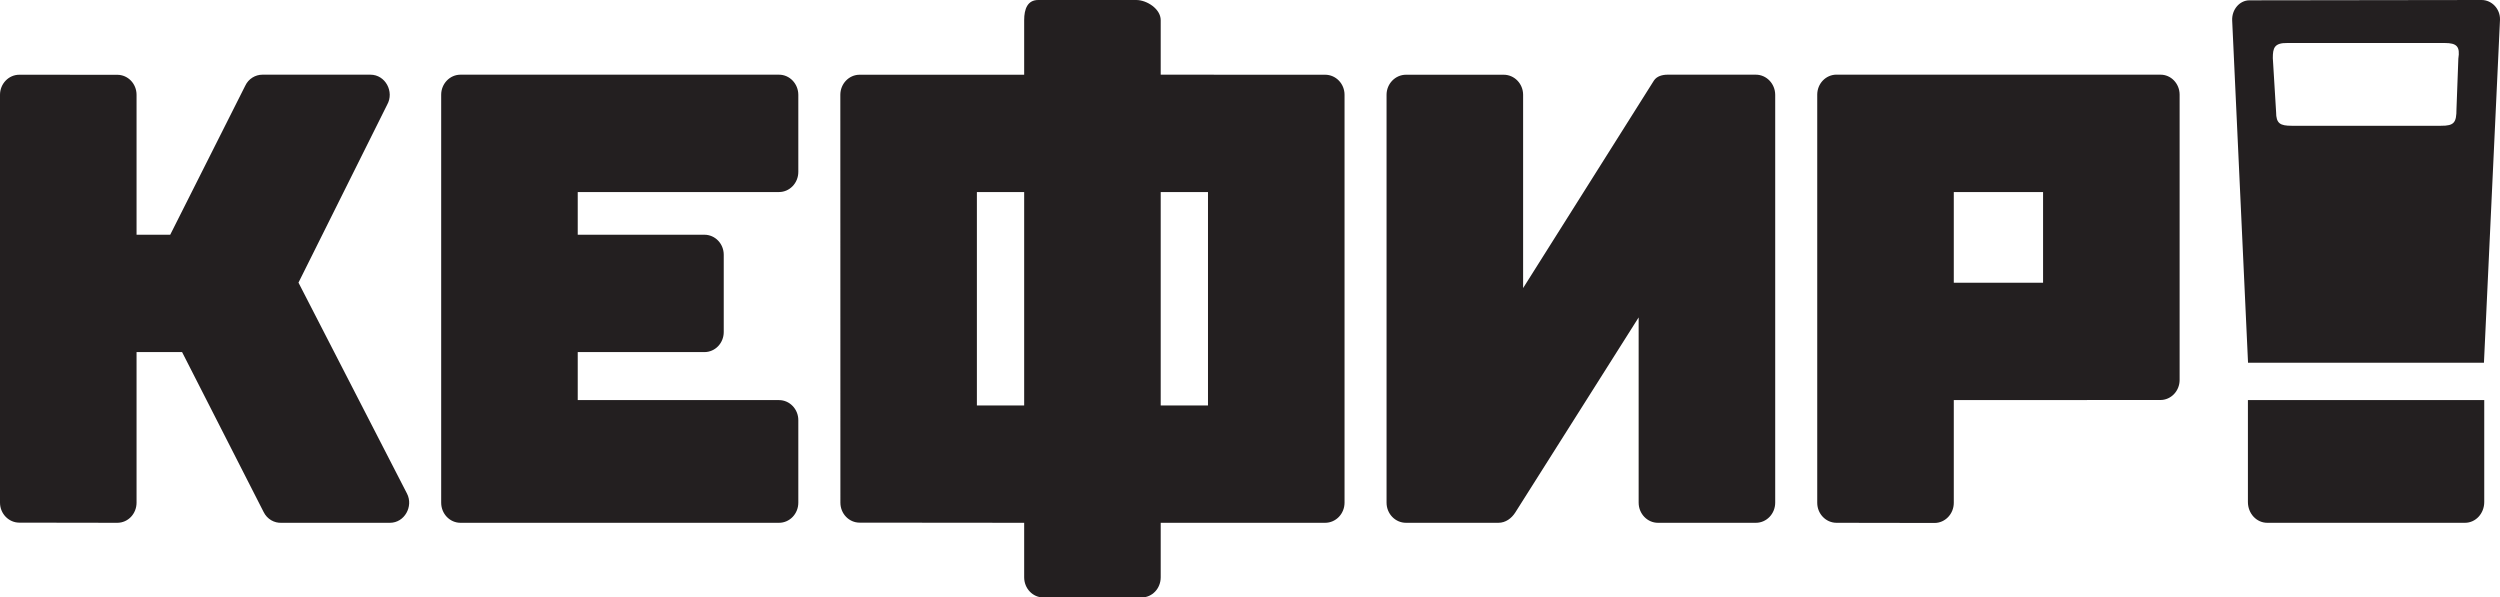 <?xml version="1.0" encoding="UTF-8"?> <svg xmlns="http://www.w3.org/2000/svg" width="159" height="38" viewBox="0 0 159 38" fill="none"><g clip-path="url(#clip0_73_2977)"><path d="M25.888 31.398C26.299 32.205 25.731 33.25 24.799 33.25H17.911C17.447 33.274 16.989 33.019 16.765 32.561L11.581 22.393H8.685V31.968C8.685 32.677 8.144 33.25 7.459 33.25L1.229 33.24C0.554 33.24 0 32.67 0 31.968V6.029C0 5.327 0.551 4.753 1.229 4.753L7.459 4.757C8.144 4.757 8.685 5.33 8.685 6.029V14.929H10.826L15.599 5.449C15.806 5.008 16.244 4.75 16.688 4.75H23.559C24.515 4.75 25.086 5.839 24.625 6.657L18.983 17.975L25.888 31.398ZM49.544 4.75H29.288C28.607 4.75 28.059 5.327 28.059 6.026V31.968C28.059 32.677 28.607 33.25 29.288 33.25H49.544C50.225 33.25 50.773 32.677 50.773 31.968V26.719C50.773 26.023 50.225 25.446 49.544 25.446H36.744V22.393H44.801C45.485 22.393 46.03 21.82 46.03 21.117V16.204C46.03 15.499 45.482 14.929 44.801 14.929H36.744V12.214H49.544C50.225 12.214 50.773 11.637 50.773 10.932V6.029C50.77 5.327 50.225 4.75 49.544 4.75ZM76.828 12.214H73.821V25.786H76.828V12.214ZM85.513 6.029V31.968C85.513 32.677 84.962 33.25 84.277 33.25H73.821V36.714C73.821 37.43 73.28 38 72.596 38H66.366C65.684 38 65.137 37.43 65.137 36.714V33.25C61.76 33.25 58.048 33.24 54.671 33.24C53.996 33.24 53.449 32.67 53.449 31.968L53.445 6.029C53.445 5.327 53.996 4.753 54.671 4.753H65.137V1.282C65.137 0.573 65.35 0 66.032 0H72.261C72.946 0 73.821 0.57 73.821 1.282V4.75C77.539 4.75 80.91 4.753 84.277 4.753C84.965 4.753 85.513 5.327 85.513 6.029ZM65.137 12.214H62.13V25.786H65.137V12.214ZM111.671 4.75H106.056C105.732 4.75 105.371 4.842 105.187 5.127L96.87 18.321V6.029C96.87 5.327 96.319 4.753 95.634 4.753H89.421C88.739 4.753 88.185 5.33 88.185 6.029V31.968C88.185 32.677 88.739 33.25 89.421 33.25H95.296C95.757 33.25 96.132 32.968 96.369 32.599L104.218 20.188V31.968C104.218 32.677 104.773 33.25 105.444 33.25H111.674C112.352 33.25 112.903 32.677 112.903 31.968V6.029C112.9 5.327 112.352 4.75 111.671 4.75ZM129.939 12.214H124.261V17.982H129.939V12.214ZM138.624 6.019V24.167C138.624 24.87 138.073 25.44 137.405 25.44L124.261 25.446V31.978C124.261 32.687 123.709 33.26 123.038 33.26L116.805 33.25C116.127 33.25 115.576 32.68 115.576 31.978V6.022C115.576 5.32 116.12 4.747 116.805 4.747L137.405 4.75C138.073 4.743 138.624 5.317 138.624 6.019Z" fill="#231F20"></path><path d="M142.967 31.927C142.967 32.663 143.519 33.25 144.197 33.25H156.772C157.45 33.25 157.998 32.663 157.998 31.927V25.446H142.967V31.927Z" fill="#231F20"></path><path d="M157.831 0L143.069 0.02C142.428 0.02 141.931 0.622 141.967 1.31L142.975 23.071H157.979L159 1.254C159.019 0.563 158.475 0 157.831 0ZM156.232 6.944C156.232 7.795 156.084 8.005 155.246 7.999H145.747C145.025 7.999 144.76 7.861 144.76 7.127L144.551 3.695C144.551 3.059 144.641 2.722 145.476 2.735H155.485C156.258 2.735 156.471 2.964 156.351 3.727L156.232 6.944Z" fill="#231F20"></path></g><defs><clipPath id="clip0_73_2977"><rect width="159" height="38" fill="white"></rect></clipPath></defs></svg> 